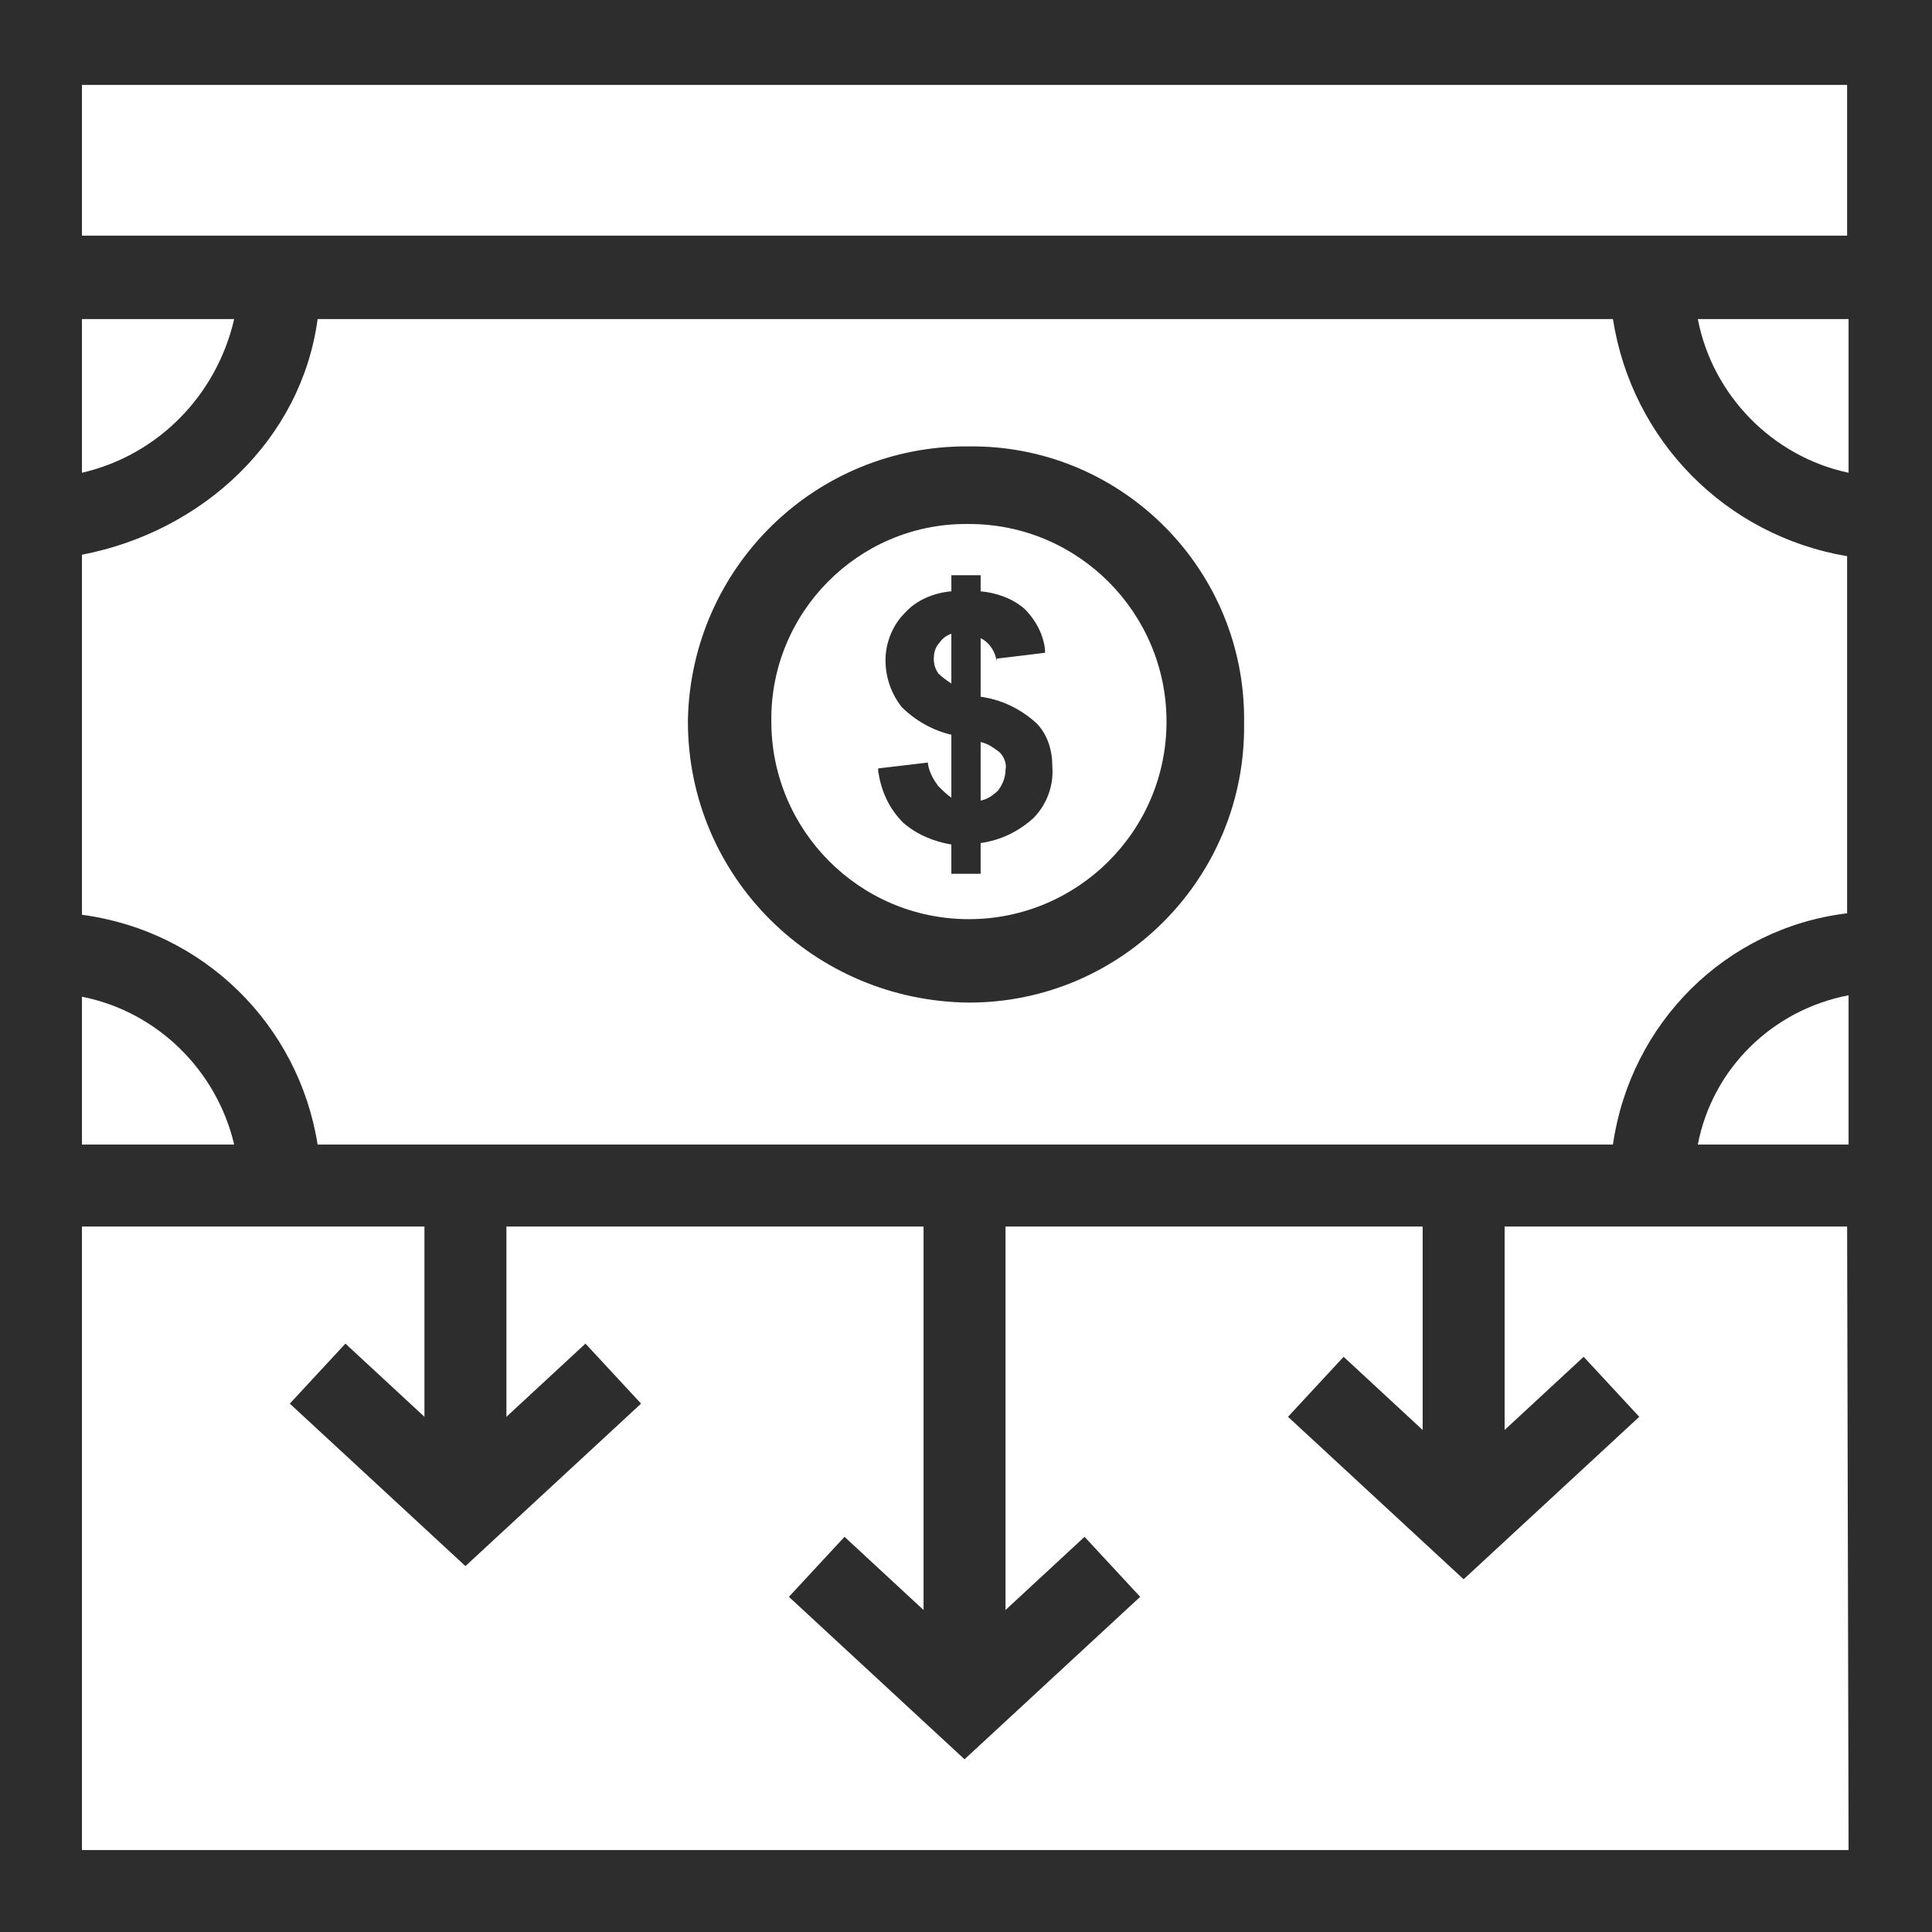 <?xml version="1.0" encoding="utf-8"?>
<svg version="1.1" id="Layer_1" xmlns="http://www.w3.org/2000/svg" xmlns:xlink="http://www.w3.org/1999/xlink" x="0px" y="0px"
	 viewBox="0 0 132 132" style="enable-background:new 0 0 132 132;" xml:space="preserve" width="132" height="132">
<style type="text/css">
	.st0{fill:#2D2D2D;}
</style>
<g id="lowercosts">
	<path class="st0" d="M126.3,0H0v132h132V0H126.3z M5.6,5.8h120.6v10.3H5.6V5.8z M126.3,21.8v10.5c-5.2-1.1-9.3-5.3-10.3-10.5L126.3,21.8z
		 M5.6,21.8H16c-1.2,5.2-5.2,9.3-10.4,10.5V21.8z M5.6,37.9c8.3-1.6,15-7.9,16.1-16.1h88.5c1.3,8.3,7.7,14.8,16,16.2v24.4
		c-8.3,1-14.8,7.5-16,15.8H21.7c-1.3-8.2-7.8-14.6-16.1-15.7V37.9z M126.3,68v10.2h-10.3C117,73,121.1,69,126.3,68z M5.6,68.1
		c5.1,1,9.2,5,10.4,10.1H5.6V68.1z M126.3,126.4H5.6V83.8H29v13l-5.4-5l-3.8,4.1l12,11.1l12-11.1L40,91.8l-5.4,5v-13h28.5V110
		l-5.4-5l-3.8,4.1l12,11.1l12-11.1l-3.8-4.1l-5.4,5V83.8h28.5v13.9l-5.4-5l-3.8,4.1l12,11.1l12-11.1l-3.8-4.1l-5.4,5V83.8h23.4
		L126.3,126.4z"/>
	<path class="st0" d="M66.2,68.5c10.5,0,18.9-8.6,18.8-19c0-0.1,0-0.1,0-0.2c0.1-10.3-8.2-18.7-18.4-18.8c-0.1,0-0.3,0-0.4,0
		c-10.5-0.1-19,8.3-19.2,18.7c0,0,0,0,0,0.1C47,59.9,55.6,68.4,66.2,68.5z M66.2,35.8c7.5,0,13.5,6.1,13.5,13.5
		c0,7.5-6.1,13.5-13.5,13.5c-7.5,0-13.5-6.1-13.5-13.5c-0.1-7.4,5.9-13.5,13.3-13.5C66,35.8,66.1,35.8,66.2,35.8z"/>
	<path class="st0" d="M64.1,53.7c-0.3-0.4-0.6-0.9-0.7-1.5v-0.1L60,52.5v0.2c0.2,1.3,0.7,2.5,1.7,3.5c0.9,0.8,2.1,1.3,3.3,1.5v2h2v-2.1
		c1.4-0.2,2.6-0.8,3.6-1.7c0.9-0.9,1.4-2.2,1.3-3.5c0-1.1-0.3-2.2-1.1-3c-1.1-1-2.4-1.6-3.8-1.8v-4c0.6,0.3,1,0.9,1.1,1.6V45
		l3.3-0.4v-0.2c-0.1-1-0.6-2-1.4-2.8c-0.8-0.7-1.9-1.1-3-1.2v-1.1h-2v1.1c-1.2,0.1-2.4,0.6-3.2,1.5c-0.8,0.8-1.3,2-1.3,3.2
		c0,1.2,0.4,2.3,1.1,3.2c0.9,0.9,2.1,1.6,3.4,1.9v4.3C64.7,54.3,64.4,54,64.1,53.7z M67,50.7c0.5,0.1,0.9,0.4,1.3,0.7
		c0.3,0.3,0.5,0.8,0.4,1.2c0,0.5-0.2,1-0.5,1.4c-0.3,0.3-0.7,0.6-1.2,0.7L67,50.7z M64.1,46c-0.2-0.3-0.3-0.6-0.3-1
		c0-0.4,0.1-0.8,0.4-1.1c0.2-0.3,0.5-0.5,0.8-0.6v3.4C64.7,46.5,64.4,46.3,64.1,46z"/>
</g>
</svg>
